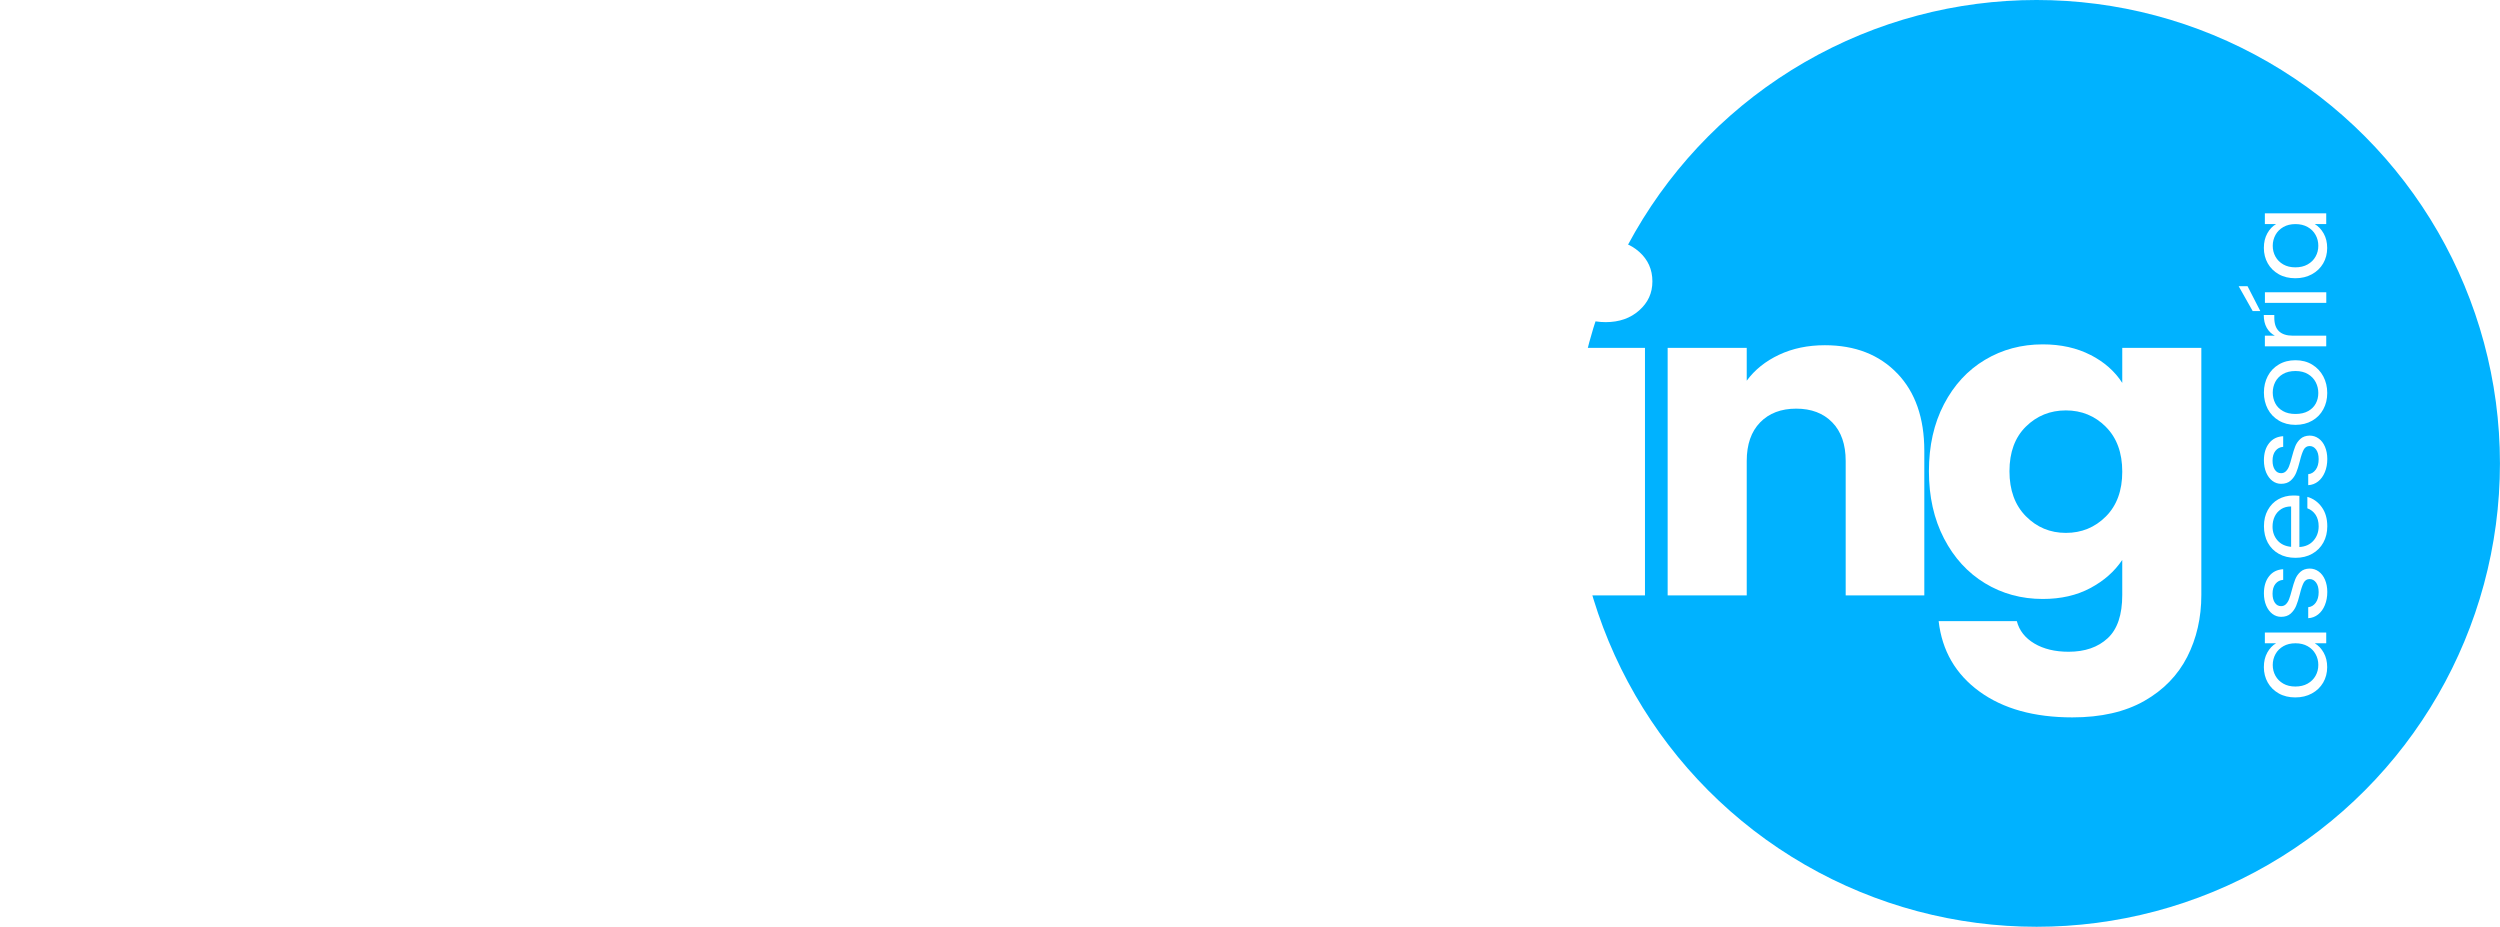 <?xml version="1.0" encoding="UTF-8"?>
<svg id="Capa_1" data-name="Capa 1" xmlns="http://www.w3.org/2000/svg" xmlns:xlink="http://www.w3.org/1999/xlink" viewBox="0 0 498.23 184.71">
  <defs>
    <style>
      .cls-1 {
        filter: url(#drop-shadow-1);
      }

      .cls-2 {
        fill: #fff;
      }

      .cls-3 {
        fill: #00b2ff;
      }
    </style>
    <filter id="drop-shadow-1" x="-6.01" y="39.14" width="453.36" height="112.56" filterUnits="userSpaceOnUse">
      <feOffset dx="0" dy="0"/>
      <feGaussianBlur result="blur" stdDeviation="2.83"/>
      <feFlood flood-color="#000" flood-opacity=".5"/>
      <feComposite in2="blur" operator="in"/>
      <feComposite in="SourceGraphic"/>
    </filter>
  </defs>
  <circle class="cls-3" cx="405.87" cy="92.35" r="92.35"/>
  <g>
    <path class="cls-2" d="M4.01,25.09c2.67-4.8,6.47-8.55,11.38-11.23,4.92-2.68,10.57-4.02,16.96-4.02,8.11,0,14.93,2.08,20.46,6.23,5.53,4.16,9.09,9.8,10.69,16.93h-19.45c-1.17-2.36-2.78-4.16-4.84-5.39-2.06-1.24-4.44-1.86-7.14-1.86-4.18,0-7.51,1.43-10,4.29-2.49,2.86-3.73,6.67-3.73,11.45s1.24,8.68,3.73,11.54c2.49,2.86,5.82,4.29,10,4.29,2.7,0,5.08-.62,7.14-1.86,2.06-1.24,3.67-3.04,4.84-5.39h19.45c-1.6,7.13-5.16,12.78-10.69,16.93-5.53,4.16-12.35,6.23-20.46,6.23-6.39,0-12.04-1.34-16.96-4.02-4.92-2.68-8.71-6.42-11.38-11.23C1.34,53.18,0,47.68,0,41.49s1.34-11.6,4.01-16.4Z"/>
    <path class="cls-2" d="M125.35,72.79h-18.06l-24.06-34.83v34.83h-18.06V10.46h18.06l24.06,35.28V10.46h18.06v62.33Z"/>
  </g>
  <g>
    <path class="cls-2" d="M454.15,138.2c-.94-.53-1.68-1.25-2.2-2.17-.52-.92-.78-1.95-.78-3.08s.23-2.08.69-2.91c.46-.82,1.04-1.43,1.74-1.84h-2.23v-2.14h12.23v2.14h-2.28c.71.42,1.3,1.04,1.77,1.87s.7,1.79.7,2.9-.27,2.16-.8,3.07c-.54.92-1.29,1.64-2.25,2.16-.97.53-2.07.79-3.3.79s-2.35-.26-3.29-.79ZM455.06,128.78c-.68.39-1.21.91-1.57,1.57s-.55,1.38-.55,2.17.18,1.51.54,2.16c.36.65.88,1.17,1.56,1.56.68.39,1.49.58,2.41.58s1.75-.19,2.44-.58c.69-.39,1.22-.91,1.58-1.56.37-.65.55-1.37.55-2.16s-.18-1.51-.55-2.17c-.36-.66-.89-1.18-1.58-1.57-.69-.39-1.5-.58-2.42-.58s-1.73.19-2.41.58Z"/>
    <path class="cls-2" d="M463.32,120.62c-.32.78-.77,1.39-1.34,1.84-.57.45-1.23.7-1.97.74v-2.19c.61-.06,1.11-.36,1.5-.9s.58-1.24.58-2.1c0-.81-.17-1.44-.51-1.91-.34-.46-.77-.7-1.29-.7s-.93.25-1.19.74c-.26.5-.52,1.26-.77,2.3-.24.95-.48,1.72-.73,2.31-.25.6-.61,1.11-1.09,1.54s-1.12.64-1.91.64c-.62,0-1.2-.19-1.72-.58-.52-.39-.93-.94-1.24-1.65-.3-.71-.46-1.53-.46-2.44,0-1.41.34-2.55,1.03-3.42.68-.87,1.62-1.33,2.81-1.4v2.12c-.64.05-1.15.31-1.54.8s-.58,1.14-.58,1.96c0,.76.16,1.37.47,1.81.31.45.72.67,1.23.67.4,0,.73-.14.99-.41.26-.27.47-.61.62-1.02.16-.41.33-.98.52-1.71.24-.92.47-1.66.7-2.23.23-.57.58-1.07,1.04-1.48.46-.41,1.06-.62,1.81-.64.67,0,1.27.19,1.81.58.54.39.96.93,1.26,1.64.3.71.46,1.52.46,2.43,0,.98-.16,1.85-.48,2.63Z"/>
    <path class="cls-2" d="M458.25,98.83v10.19c1.21-.08,2.15-.51,2.82-1.29.68-.78,1.02-1.73,1.02-2.85,0-.91-.21-1.68-.61-2.29-.41-.61-.96-1.04-1.64-1.29v-2.28c1.18.34,2.13,1.02,2.87,2.05.74,1.02,1.1,2.29,1.1,3.81,0,1.21-.26,2.29-.78,3.24-.52.95-1.26,1.7-2.22,2.24-.96.54-2.07.81-3.33.81s-2.37-.26-3.32-.79c-.95-.53-1.68-1.27-2.2-2.22-.51-.95-.77-2.05-.77-3.29s.25-2.28.76-3.21c.51-.93,1.2-1.65,2.09-2.15.89-.5,1.89-.76,3-.76.39,0,.8.02,1.23.07ZM454.6,101.48c-.56.36-.98.84-1.27,1.45s-.43,1.29-.43,2.03c0,1.07.33,1.98.98,2.73s1.56,1.18,2.72,1.29v-8.05c-.77,0-1.44.18-2,.54Z"/>
    <path class="cls-2" d="M463.32,94.11c-.32.78-.77,1.39-1.34,1.84-.57.45-1.23.7-1.97.74v-2.19c.61-.06,1.11-.36,1.5-.9s.58-1.24.58-2.1c0-.81-.17-1.44-.51-1.91-.34-.46-.77-.7-1.29-.7s-.93.25-1.19.74c-.26.5-.52,1.26-.77,2.3-.24.95-.48,1.72-.73,2.31-.25.6-.61,1.11-1.09,1.54s-1.12.64-1.91.64c-.62,0-1.2-.19-1.72-.58-.52-.39-.93-.94-1.24-1.65-.3-.71-.46-1.53-.46-2.44,0-1.41.34-2.55,1.03-3.42.68-.87,1.62-1.33,2.81-1.4v2.12c-.64.05-1.15.31-1.54.8s-.58,1.14-.58,1.97c0,.76.16,1.36.47,1.81.31.45.72.67,1.23.67.4,0,.73-.14.99-.41.26-.27.47-.61.62-1.02.16-.41.33-.98.52-1.71.24-.91.47-1.66.7-2.23s.58-1.07,1.04-1.48c.46-.41,1.06-.62,1.81-.64.67,0,1.27.19,1.81.58.54.39.96.93,1.26,1.64.3.71.46,1.52.46,2.43,0,.98-.16,1.85-.48,2.63Z"/>
    <path class="cls-2" d="M463.02,81.56c-.52.97-1.26,1.73-2.22,2.28-.96.55-2.07.83-3.33.83s-2.35-.28-3.31-.85c-.96-.57-1.7-1.34-2.21-2.31-.51-.98-.77-2.07-.77-3.28s.26-2.3.77-3.28c.51-.98,1.25-1.75,2.2-2.31.95-.57,2.06-.85,3.32-.85s2.38.29,3.33.87,1.7,1.37,2.22,2.36.78,2.09.78,3.3-.26,2.28-.78,3.24ZM461.51,76.18c-.34-.67-.86-1.21-1.54-1.62-.68-.41-1.52-.62-2.5-.62s-1.81.2-2.5.6c-.68.4-1.19.93-1.53,1.58-.33.65-.5,1.36-.5,2.12s.17,1.48.5,2.13c.33.64.84,1.16,1.53,1.55.68.39,1.52.58,2.5.58s1.84-.19,2.52-.57c.68-.38,1.19-.89,1.53-1.52s.5-1.33.5-2.09-.17-1.47-.51-2.14Z"/>
    <path class="cls-2" d="M451.73,65.3c-.39-.69-.58-1.53-.58-2.52h2.1v.56c0,2.37,1.23,3.56,3.7,3.56h6.65v2.12h-12.23v-2.12h1.99c-.7-.37-1.24-.9-1.63-1.59Z"/>
    <path class="cls-2" d="M447.92,57.04l2.54,4.95h-1.52l-2.79-4.95h1.76ZM451.38,58.24h12.23v2.12h-12.23v-2.12Z"/>
    <path class="cls-2" d="M454.15,54.66c-.94-.53-1.68-1.25-2.2-2.17-.52-.92-.78-1.95-.78-3.08s.23-2.08.69-2.91,1.04-1.43,1.74-1.84h-2.23v-2.14h12.23v2.14h-2.28c.71.42,1.3,1.04,1.77,1.87.47.83.7,1.79.7,2.9s-.27,2.16-.8,3.07c-.54.92-1.29,1.64-2.25,2.16-.97.53-2.07.79-3.3.79s-2.35-.26-3.29-.79ZM455.06,45.24c-.68.39-1.21.91-1.57,1.57s-.55,1.38-.55,2.17.18,1.51.54,2.16c.36.65.88,1.17,1.56,1.56.68.39,1.49.58,2.41.58s1.75-.19,2.44-.58c.69-.39,1.22-.91,1.58-1.56.37-.65.55-1.37.55-2.16s-.18-1.52-.55-2.17c-.36-.66-.89-1.18-1.58-1.57-.69-.39-1.5-.58-2.42-.58s-1.73.19-2.41.58Z"/>
  </g>
  <g class="cls-1">
    <path class="cls-2" d="M5.85,80.56c2.18-3.83,5.22-6.78,9.12-8.84,3.9-2.06,8.37-3.09,13.41-3.09,6.45,0,11.84,1.62,16.18,4.86,4.33,3.24,7.17,7.81,8.53,13.7h-16.77c-1.41-3.77-4.15-5.66-8.2-5.66-2.89,0-5.19,1.08-6.91,3.23-1.72,2.15-2.58,5.23-2.58,9.24s.86,7.09,2.58,9.24c1.72,2.15,4.02,3.23,6.91,3.23,4.06,0,6.79-1.88,8.2-5.66h16.77c-1.35,5.78-4.21,10.32-8.57,13.62-4.36,3.3-9.74,4.95-16.13,4.95-5.04,0-9.51-1.03-13.41-3.09-3.9-2.06-6.94-5.01-9.12-8.84-2.18-3.83-3.27-8.31-3.27-13.44s1.09-9.61,3.27-13.44Z"/>
    <path class="cls-2" d="M64.38,116.27c-4.03-2.06-7.19-5.01-9.49-8.84-2.3-3.83-3.46-8.31-3.46-13.44s1.17-9.53,3.5-13.39c2.33-3.86,5.53-6.82,9.59-8.89,4.06-2.06,8.6-3.09,13.64-3.09s9.59,1.03,13.64,3.09c4.06,2.06,7.25,5.03,9.59,8.89,2.33,3.86,3.5,8.33,3.5,13.39s-1.18,9.54-3.55,13.39c-2.37,3.86-5.59,6.82-9.68,8.89-4.09,2.06-8.65,3.09-13.69,3.09s-9.57-1.03-13.59-3.09ZM85.67,103.1c2.12-2.12,3.18-5.16,3.18-9.11s-1.03-6.98-3.09-9.11c-2.06-2.12-4.59-3.18-7.6-3.18s-5.62,1.05-7.65,3.14c-2.03,2.09-3.04,5.14-3.04,9.15s1,6.98,3,9.11c2,2.12,4.5,3.18,7.51,3.18s5.58-1.06,7.7-3.18Z"/>
    <path class="cls-2" d="M152.12,74.41c3.59,3.74,5.39,8.89,5.39,15.43v28.82h-15.67v-26.79c0-3.3-.89-5.86-2.67-7.69-1.78-1.83-4.18-2.74-7.19-2.74s-5.41.91-7.19,2.74c-1.78,1.83-2.67,4.39-2.67,7.69v26.79h-15.76v-49.33h15.76v6.54c1.6-2.18,3.75-3.9,6.45-5.17,2.7-1.27,5.74-1.9,9.12-1.9,6.02,0,10.83,1.87,14.42,5.61Z"/>
    <path class="cls-2" d="M170.51,117.16c-3.5-1.47-6.27-3.49-8.29-6.06-2.03-2.56-3.17-5.44-3.41-8.62h15.58c.18,1.71,1.01,3.09,2.49,4.16,1.47,1.06,3.29,1.59,5.44,1.59,1.97,0,3.49-.37,4.56-1.11,1.07-.74,1.61-1.69,1.61-2.87,0-1.41-.77-2.46-2.3-3.14-1.54-.68-4.02-1.43-7.47-2.25-3.69-.83-6.76-1.69-9.22-2.61-2.46-.91-4.58-2.36-6.36-4.33-1.78-1.97-2.67-4.64-2.67-8,0-2.83.81-5.41,2.44-7.74,1.63-2.33,4.02-4.17,7.19-5.53,3.16-1.35,6.93-2.03,11.29-2.03,6.45,0,11.54,1.53,15.25,4.6,3.72,3.07,5.85,7.13,6.41,12.2h-14.56c-.25-1.71-1.03-3.06-2.35-4.07-1.32-1-3.06-1.5-5.21-1.5-1.84,0-3.26.34-4.24,1.02-.98.68-1.47,1.61-1.47,2.79,0,1.41.78,2.48,2.35,3.18,1.57.71,4.01,1.41,7.33,2.12,3.81.94,6.91,1.87,9.31,2.78,2.4.91,4.5,2.39,6.31,4.42,1.81,2.03,2.75,4.76,2.81,8.18,0,2.89-.85,5.47-2.53,7.74-1.69,2.27-4.12,4.05-7.28,5.35-3.17,1.29-6.84,1.94-11.01,1.94-4.49,0-8.48-.74-11.98-2.21Z"/>
    <path class="cls-2" d="M256.87,69.33v49.33h-15.76v-6.72c-1.6,2.18-3.76,3.93-6.5,5.26-2.73,1.33-5.76,1.99-9.08,1.99-3.93,0-7.41-.84-10.42-2.52-3.01-1.68-5.35-4.11-7-7.29-1.66-3.18-2.49-6.92-2.49-11.23v-28.82h15.67v26.79c0,3.3.89,5.87,2.67,7.69,1.78,1.83,4.18,2.74,7.19,2.74s5.5-.91,7.28-2.74c1.78-1.83,2.67-4.39,2.67-7.69v-26.79h15.76Z"/>
    <path class="cls-2" d="M277.05,53.24v65.42h-15.76V53.24h15.76Z"/>
    <path class="cls-2" d="M310.23,105.84v12.82h-8.02c-5.71,0-10.17-1.34-13.36-4.02-3.2-2.68-4.79-7.06-4.79-13.13v-19.63h-6.27v-12.55h6.27v-12.02h15.76v12.02h10.32v12.55h-10.32v19.8c0,1.47.37,2.53,1.11,3.18.74.65,1.97.97,3.69.97h5.62Z"/>
    <path class="cls-2" d="M313.23,61.86c-1.75-1.56-2.63-3.49-2.63-5.79s.88-4.32,2.63-5.88c1.75-1.56,4.01-2.34,6.77-2.34s4.93.78,6.68,2.34c1.75,1.56,2.63,3.52,2.63,5.88s-.88,4.23-2.63,5.79c-1.75,1.56-3.98,2.34-6.68,2.34s-5.02-.78-6.77-2.34ZM327.83,69.33v49.33h-15.76v-49.33h15.76Z"/>
    <path class="cls-2" d="M378.11,74.41c3.59,3.74,5.39,8.89,5.39,15.43v28.82h-15.67v-26.79c0-3.3-.89-5.86-2.67-7.69-1.78-1.83-4.18-2.74-7.19-2.74s-5.41.91-7.19,2.74c-1.78,1.83-2.67,4.39-2.67,7.69v26.79h-15.76v-49.33h15.76v6.54c1.6-2.18,3.75-3.9,6.45-5.17,2.7-1.27,5.74-1.9,9.12-1.9,6.02,0,10.83,1.87,14.42,5.61Z"/>
    <path class="cls-2" d="M416.64,70.74c2.73,1.41,4.84,3.27,6.31,5.57v-6.98h15.76v49.24c0,4.54-.94,8.65-2.81,12.33-1.88,3.68-4.73,6.62-8.57,8.8-3.84,2.18-8.62,3.27-14.33,3.27-7.62,0-13.79-1.72-18.53-5.17-4.73-3.45-7.44-8.12-8.11-14.01h15.58c.49,1.89,1.66,3.37,3.5,4.46,1.84,1.09,4.12,1.64,6.82,1.64,3.26,0,5.85-.9,7.79-2.7s2.9-4.67,2.9-8.62v-6.98c-1.54,2.3-3.66,4.17-6.36,5.61-2.71,1.45-5.87,2.17-9.49,2.17-4.24,0-8.08-1.05-11.52-3.14-3.44-2.09-6.16-5.07-8.16-8.93-2-3.86-3-8.33-3-13.39s1-9.52,3-13.35c2-3.83,4.71-6.78,8.16-8.84,3.44-2.06,7.28-3.09,11.52-3.09,3.62,0,6.8.71,9.54,2.12ZM419.68,85.06c-2.18-2.18-4.84-3.27-7.97-3.27s-5.79,1.08-7.97,3.23c-2.18,2.15-3.27,5.11-3.27,8.89s1.09,6.76,3.27,8.97c2.18,2.21,4.84,3.32,7.97,3.32s5.79-1.09,7.97-3.27c2.18-2.18,3.27-5.16,3.27-8.93s-1.09-6.75-3.27-8.93Z"/>
  </g>
</svg>